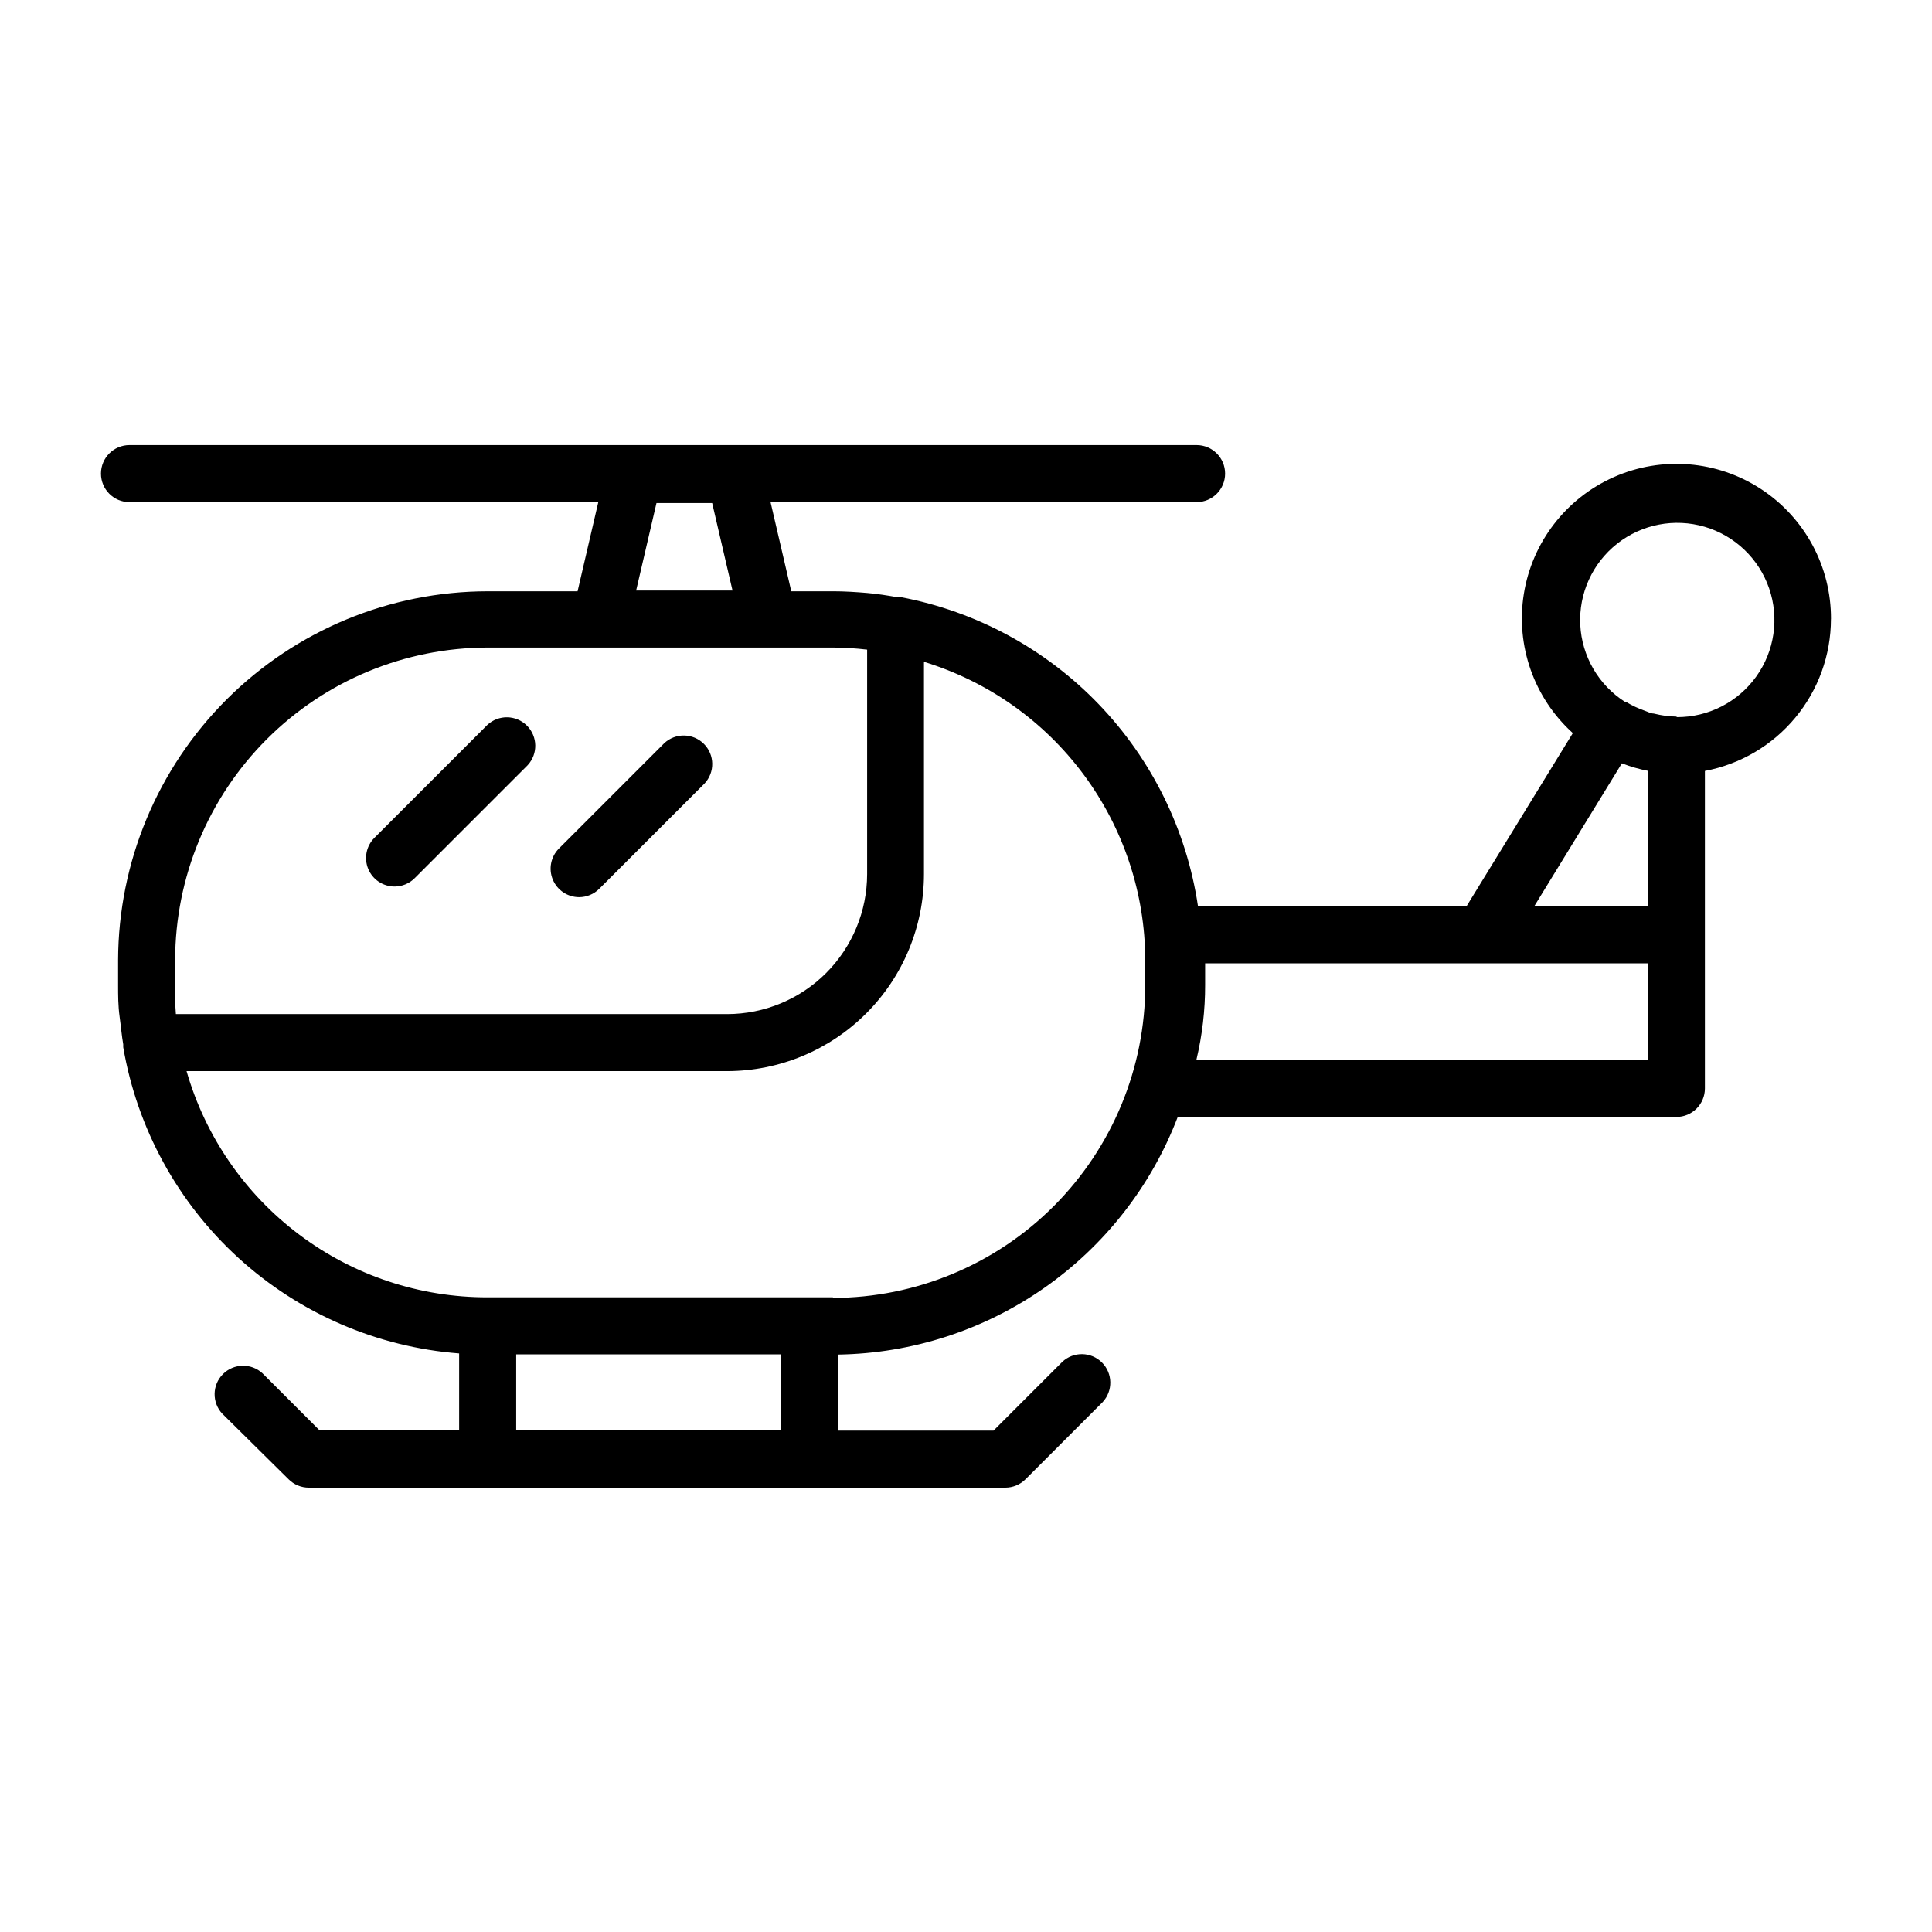 <?xml version="1.0" encoding="UTF-8"?>
<!-- Uploaded to: SVG Repo, www.svgrepo.com, Generator: SVG Repo Mixer Tools -->
<svg fill="#000000" width="800px" height="800px" version="1.1" viewBox="144 144 512 512" xmlns="http://www.w3.org/2000/svg">
 <g>
  <path d="m629.23 308.05c0.059-13.879-6.918-26.844-18.531-34.441-11.613-7.598-26.285-8.801-38.98-3.191s-21.684 17.266-23.887 30.969 2.684 27.586 12.984 36.891l-28.113 45.797h-71.238c-3.012-20.117-12.203-38.797-26.301-53.457-14.102-14.66-32.41-24.57-52.395-28.363h-1.008c-2.621-0.453-5.039-0.855-7.91-1.109-2.871-0.25-6.098-0.453-9.07-0.453l-11.082 0.004-5.492-23.629h112.9c4.176 0 7.559-3.387 7.559-7.559s-3.383-7.559-7.559-7.559h-282.79c-4.176 0-7.559 3.387-7.559 7.559s3.383 7.559 7.559 7.559h124.24l-5.492 23.629h-23.832c-25.93 0.023-50.797 10.324-69.152 28.645-18.355 18.316-28.707 43.16-28.785 69.094v6.598c0 2.719 0 5.492 0.402 8.414s0.555 5.039 0.957 7.305v0.754 0.004c3.684 21.508 14.438 41.176 30.566 55.879 16.125 14.699 36.699 23.602 58.457 25.285v20.402h-36.98l-15.113-15.113c-2.977-2.773-7.617-2.691-10.496 0.184-2.879 2.879-2.961 7.519-0.184 10.496l17.582 17.383c1.414 1.418 3.336 2.215 5.34 2.215h184.59c2.004 0 3.926-0.797 5.344-2.215l20.453-20.453c2.773-2.981 2.691-7.621-0.184-10.496-2.879-2.879-7.519-2.961-10.496-0.188l-18.238 18.238h-41.164v-20.152c19.574-0.309 38.605-6.473 54.645-17.695 16.039-11.227 28.344-26.996 35.336-45.281h132.15c4.172 0 7.555-3.383 7.555-7.555v-84.137c9.383-1.773 17.855-6.762 23.953-14.113 6.098-7.348 9.441-16.594 9.449-26.141zm-55.418 38.238c2.269 0.883 4.613 1.555 7.004 2.016v35.871h-30.23zm-255.84-68.973h14.762l5.391 23.176h-25.543zm-127.56 121.12c0.027-21.961 8.762-43.012 24.289-58.539 15.527-15.527 36.578-24.262 58.535-24.289h91.492c3.031 0.012 6.059 0.199 9.07 0.555v59.5c-0.016 9.832-3.926 19.254-10.875 26.207-6.953 6.949-16.375 10.859-26.207 10.875h-146.11 0.004c-0.203-2.566-0.27-5.137-0.203-7.711zm90.383 124.64v-20.152h70.23v20.152zm83.934-35.266h-91.492c-18.008 0.035-35.539-5.797-49.938-16.617-14.398-10.816-24.883-26.027-29.863-43.336h143.28c13.832-0.027 27.086-5.535 36.859-15.32 9.777-9.785 15.273-23.043 15.285-36.875v-56.273c16.938 5.184 31.766 15.656 42.316 29.883 10.555 14.223 16.277 31.453 16.328 49.164v6.598c0 21.969-8.715 43.039-24.234 58.586-15.52 15.547-36.574 24.301-58.543 24.344zm215.98-62.926h-119.66c1.555-6.504 2.332-13.164 2.32-19.852v-5.742h117.34zm7.559-90.988c-1.488-0.023-2.973-0.176-4.434-0.453l-1.613-0.352c-0.754 0-1.512-0.453-2.266-0.707-1.758-0.613-3.445-1.406-5.039-2.367h-0.254c-7.035-4.481-11.461-12.094-11.879-20.422-0.418-8.332 3.223-16.348 9.777-21.512 6.551-5.164 15.195-6.832 23.199-4.481 8 2.356 14.367 8.441 17.078 16.328 2.715 7.887 1.438 16.602-3.426 23.379-4.859 6.777-12.703 10.777-21.047 10.738z"/>
  <path d="m248.61 378.94c1.984-0.012 3.887-0.809 5.289-2.215l29.926-29.926c2.773-2.977 2.691-7.617-0.184-10.496-2.879-2.879-7.519-2.961-10.496-0.184l-29.926 29.926c-2.16 2.16-2.805 5.406-1.637 8.23 1.168 2.82 3.922 4.664 6.977 4.664z"/>
  <path d="m297.47 381.76c2.004-0.004 3.926-0.801 5.34-2.219l27.91-27.91h0.004c2.773-2.977 2.691-7.617-0.188-10.496-2.879-2.879-7.516-2.961-10.496-0.184l-27.91 27.91c-2.16 2.16-2.805 5.41-1.637 8.23 1.172 2.824 3.922 4.664 6.977 4.668z"/>
 </g>
</svg>